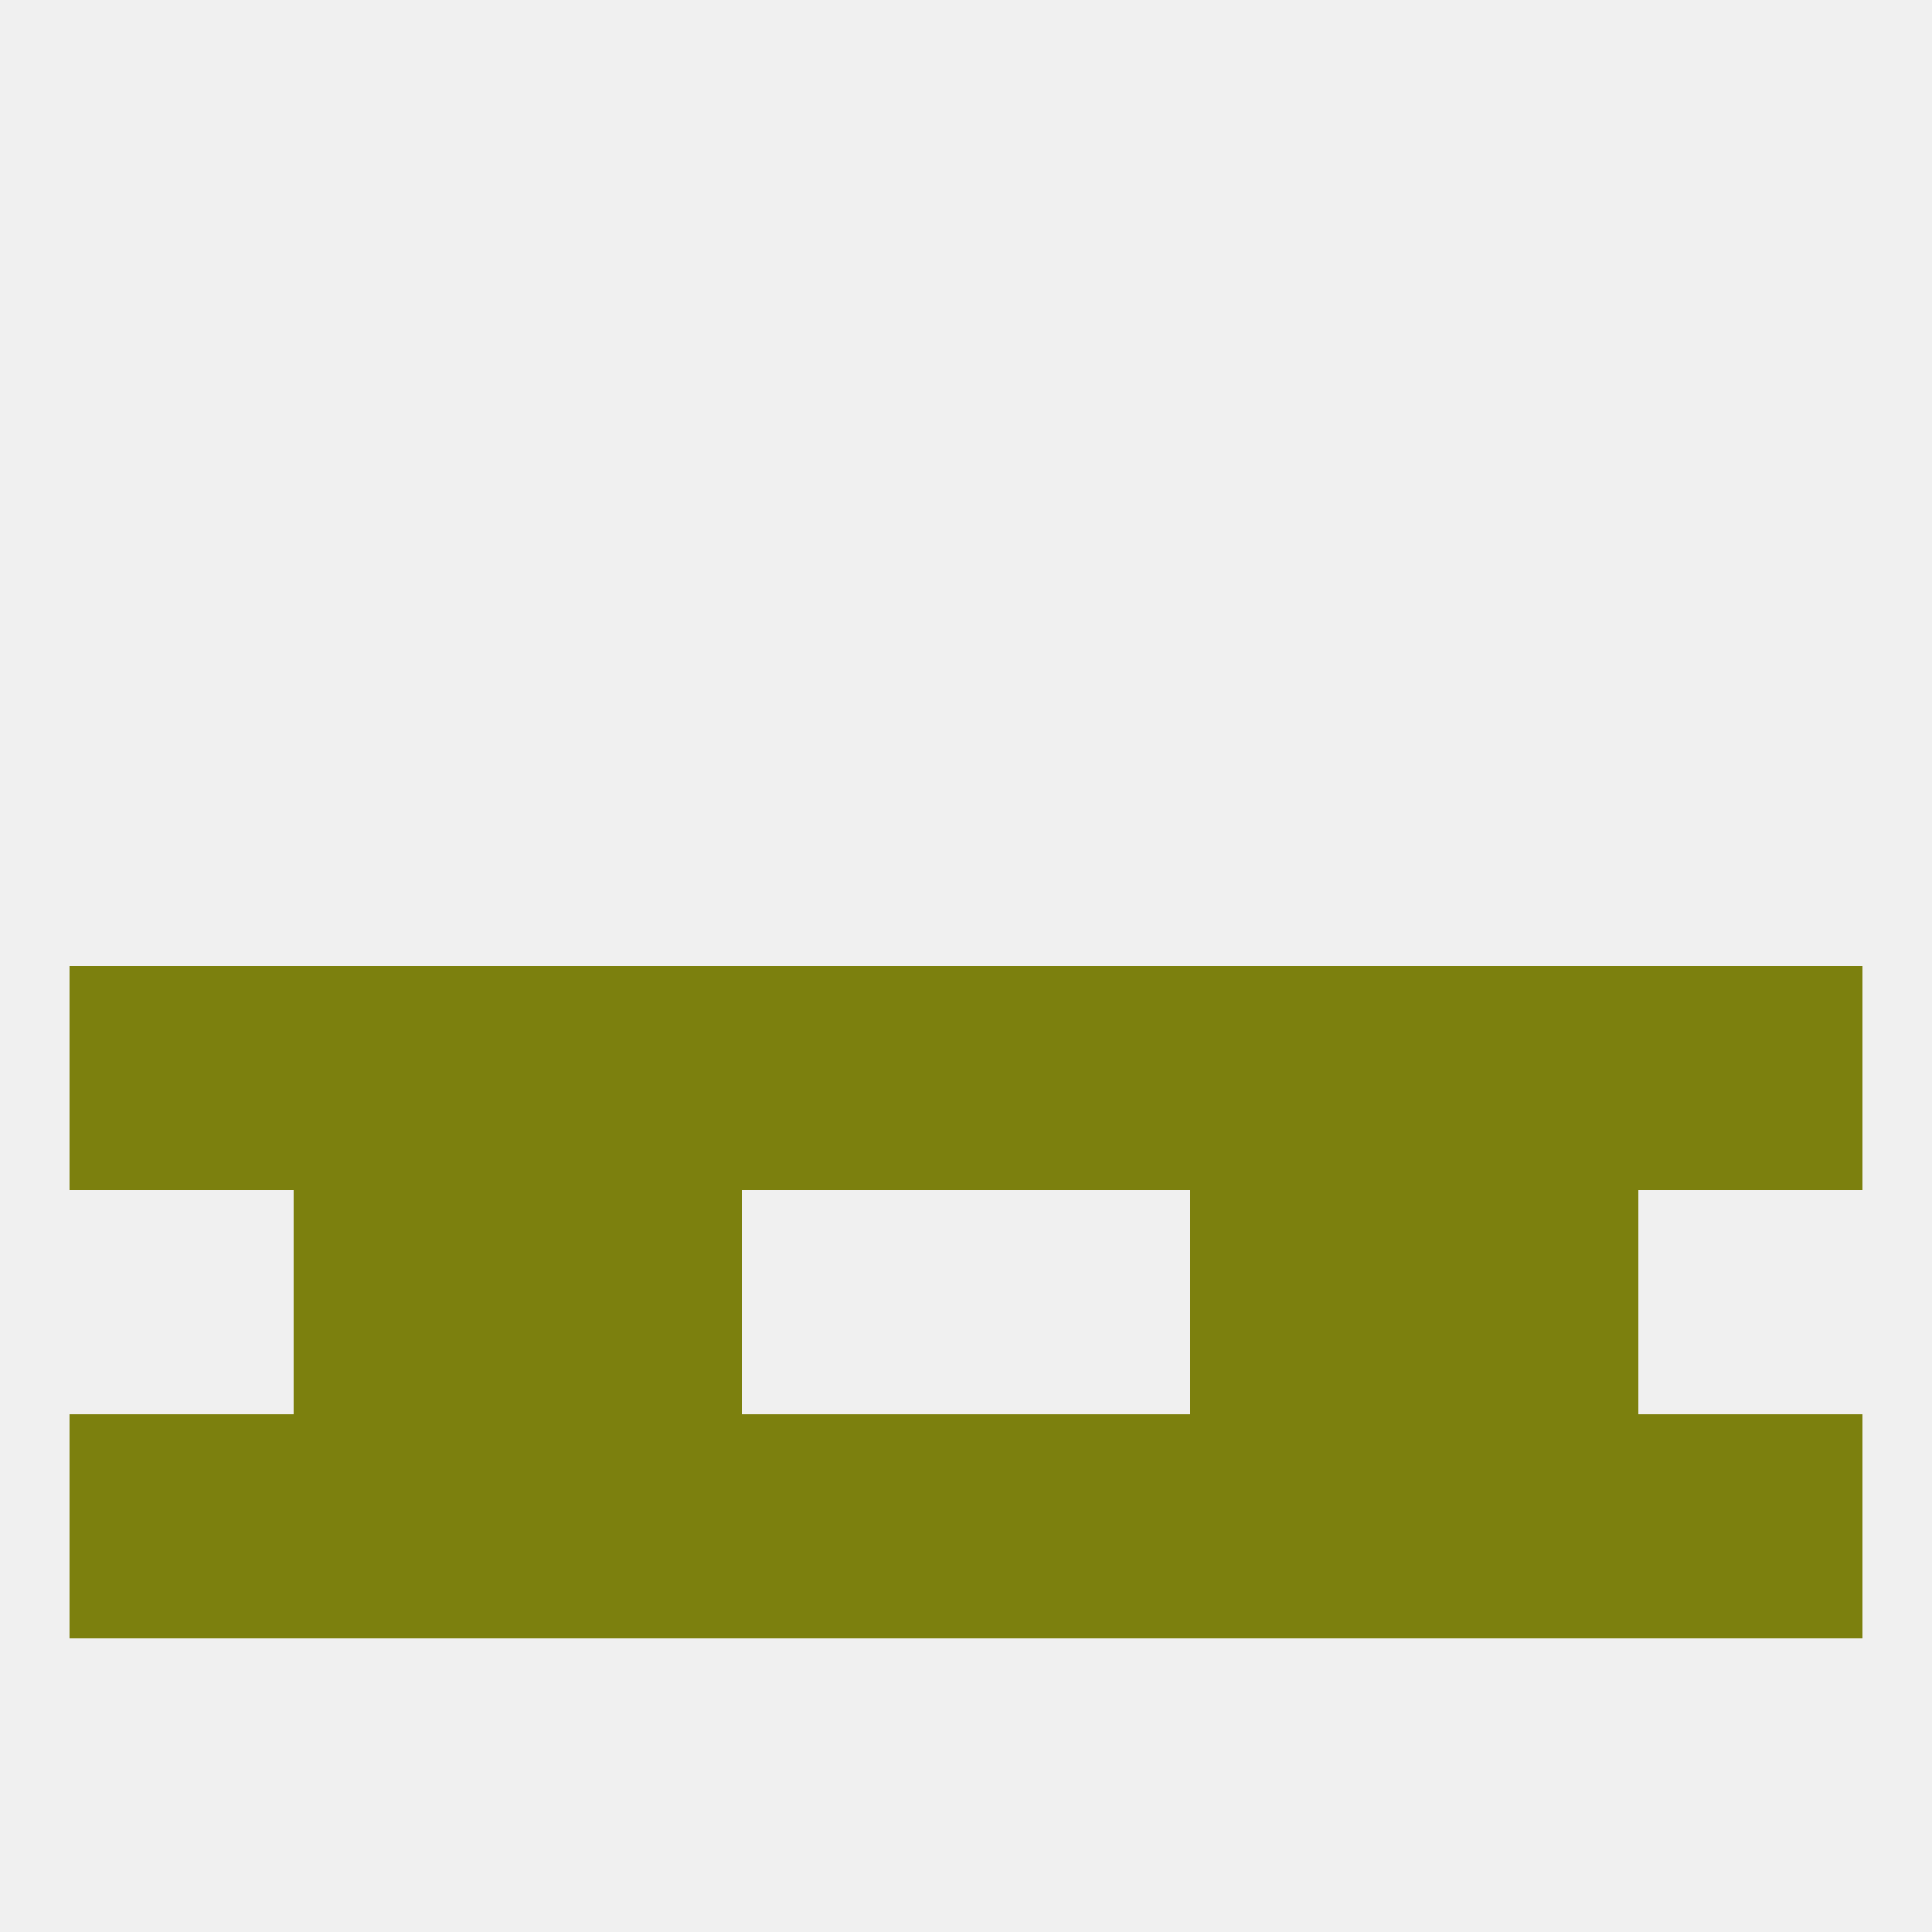 
<!--   <?xml version="1.0"?> -->
<svg version="1.1" baseprofile="full" xmlns="http://www.w3.org/2000/svg" xmlns:xlink="http://www.w3.org/1999/xlink" xmlns:ev="http://www.w3.org/2001/xml-events" width="250" height="250" viewBox="0 0 250 250" >
	<rect width="100%" height="100%" fill="rgba(240,240,240,255)"/>

	<rect x="9" y="125" width="29" height="29" fill="rgba(124,128,14,255)"/>
	<rect x="96" y="125" width="29" height="29" fill="rgba(124,128,14,255)"/>
	<rect x="125" y="125" width="29" height="29" fill="rgba(124,128,14,255)"/>
	<rect x="67" y="125" width="29" height="29" fill="rgba(124,128,14,255)"/>
	<rect x="154" y="125" width="29" height="29" fill="rgba(124,128,14,255)"/>
	<rect x="212" y="125" width="29" height="29" fill="rgba(124,128,14,255)"/>
	<rect x="38" y="125" width="29" height="29" fill="rgba(124,128,14,255)"/>
	<rect x="183" y="125" width="29" height="29" fill="rgba(124,128,14,255)"/>
	<rect x="38" y="154" width="29" height="29" fill="rgba(124,128,14,255)"/>
	<rect x="183" y="154" width="29" height="29" fill="rgba(124,128,14,255)"/>
	<rect x="67" y="154" width="29" height="29" fill="rgba(124,128,14,255)"/>
	<rect x="154" y="154" width="29" height="29" fill="rgba(124,128,14,255)"/>
	<rect x="154" y="183" width="29" height="29" fill="rgba(124,128,14,255)"/>
	<rect x="9" y="183" width="29" height="29" fill="rgba(124,128,14,255)"/>
	<rect x="125" y="183" width="29" height="29" fill="rgba(124,128,14,255)"/>
	<rect x="38" y="183" width="29" height="29" fill="rgba(124,128,14,255)"/>
	<rect x="183" y="183" width="29" height="29" fill="rgba(124,128,14,255)"/>
	<rect x="67" y="183" width="29" height="29" fill="rgba(124,128,14,255)"/>
	<rect x="212" y="183" width="29" height="29" fill="rgba(124,128,14,255)"/>
	<rect x="96" y="183" width="29" height="29" fill="rgba(124,128,14,255)"/>
</svg>